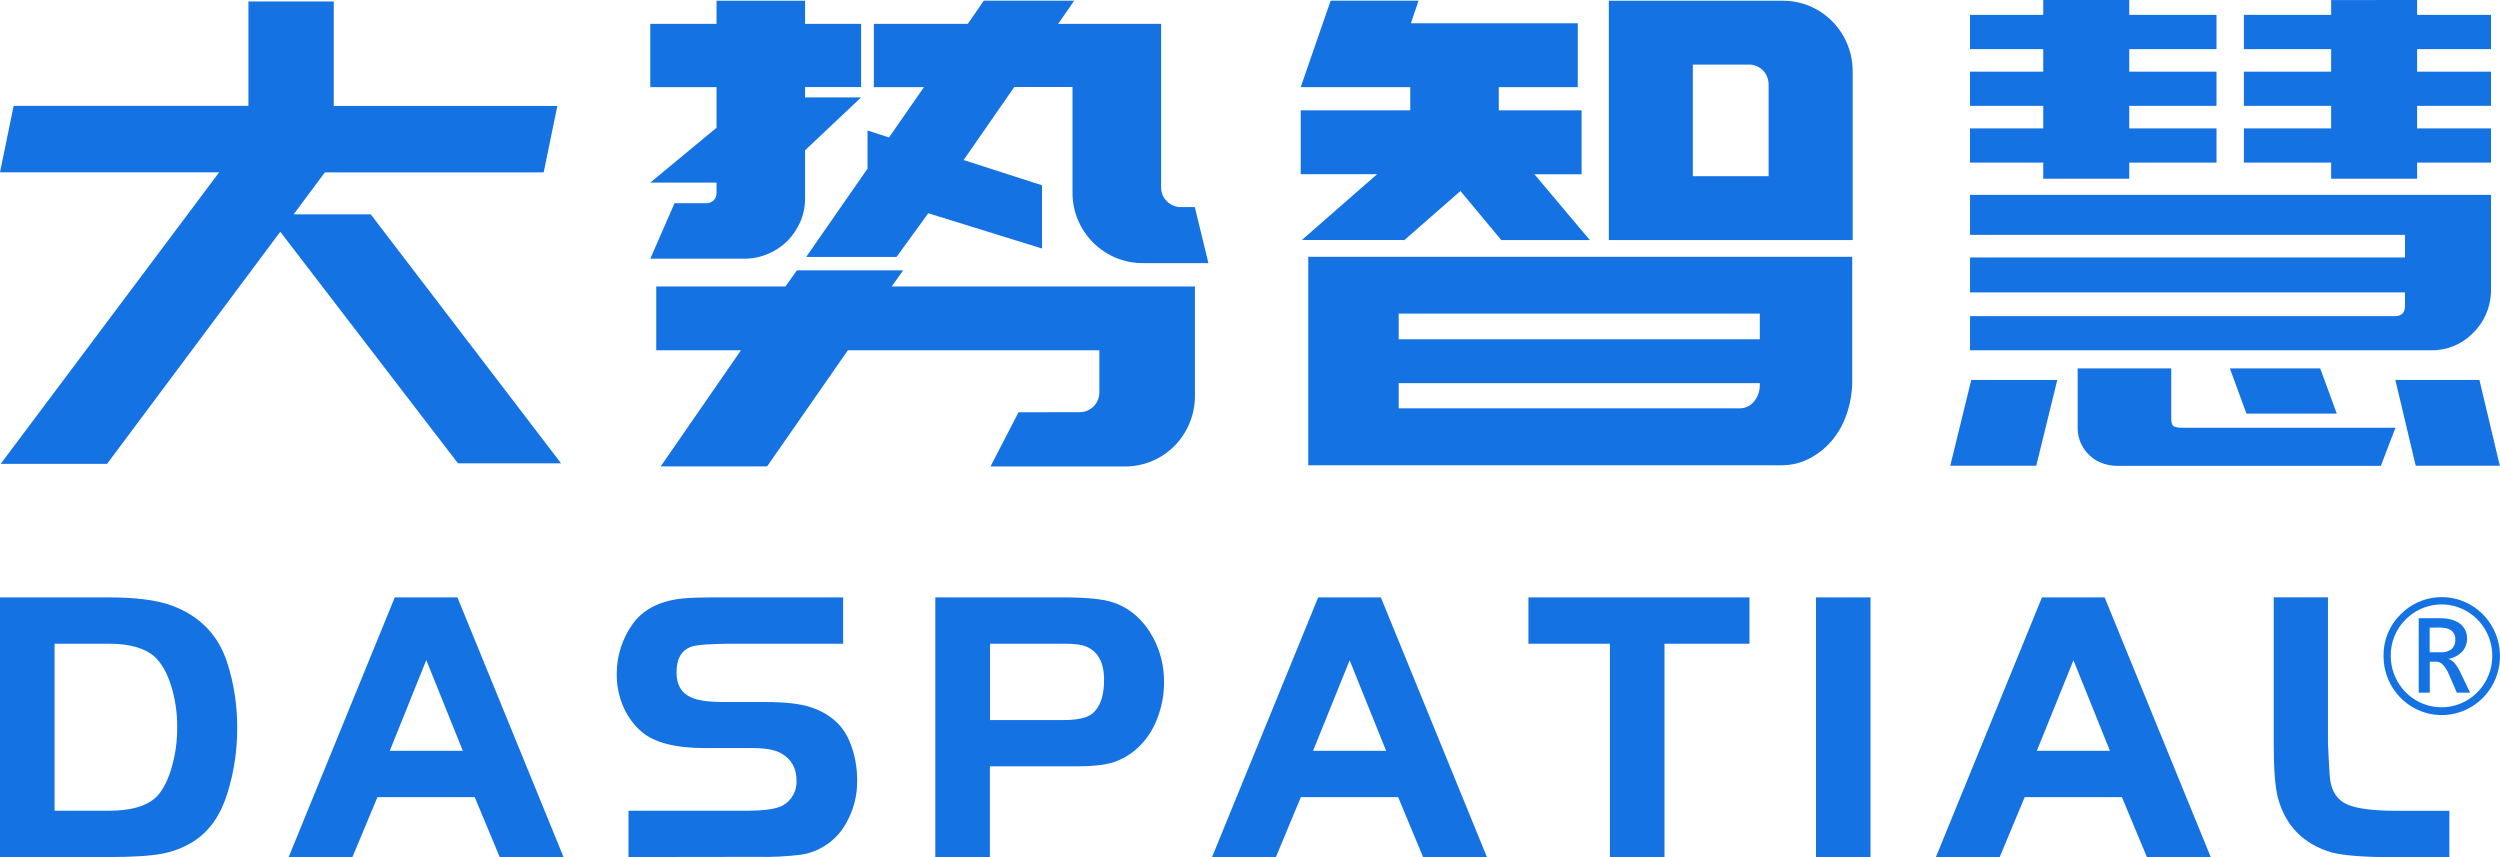 <svg width="70" height="24" viewBox="0 0 70 24" fill="none" xmlns="http://www.w3.org/2000/svg">
<path d="M60.795 11.724C60.795 11.857 60.829 11.932 60.893 11.95C60.948 11.967 61.005 11.976 61.063 11.977H67.073L66.663 13.044H59.316C59.138 13.049 58.962 13.015 58.799 12.945C58.663 12.884 58.541 12.795 58.442 12.683C58.273 12.495 58.178 12.251 58.174 11.997V10.315H60.795V11.724ZM65.433 11.58H62.9L62.437 10.316H64.966L65.43 11.58H65.433ZM69.424 10.638L69.995 13.041H67.64L67.07 10.638H69.424ZM54.607 13.041L55.196 10.638H57.604L57.015 13.041H54.607ZM67.679 0V0.417H69.748V1.375H67.679V2.007H69.748V2.964H67.679V3.596H69.748V4.553H67.679V5.005H65.272V4.553H62.829V3.596H65.272V2.964H62.829V2.007H65.272V1.375H62.829V0.417H65.272V0.002L67.679 0ZM57.211 0H59.619V0.417H62.062V1.375H59.619V2.007H62.062V2.964H59.619V3.596H62.062V4.553H59.619V5.005H57.211V4.553H55.16V3.596H57.211V2.964H55.16V2.007H57.211V1.375H55.16V0.417H57.211V0.002V0ZM69.748 8.182C69.733 8.621 69.547 9.037 69.231 9.338C69.079 9.491 68.897 9.611 68.698 9.691C68.499 9.772 68.287 9.812 68.072 9.808H55.161V8.852H67.055C67.245 8.852 67.34 8.756 67.34 8.563V8.187H55.161V7.209H67.341V6.576H55.161V5.457H69.748V8.184V8.182ZM36.453 6.719L38.56 4.877H36.42V3.09H39.487V2.44H36.42L37.258 0.019H39.719L39.505 0.652H44.178V2.44H41.966V3.09H44.285V4.879H42.964L44.514 6.721H42.035L40.893 5.348L39.324 6.721L36.453 6.719ZM39.164 11.433H48.705C48.783 11.435 48.861 11.419 48.932 11.385C49.003 11.352 49.066 11.302 49.115 11.24C49.223 11.107 49.28 10.938 49.275 10.764V10.728H39.163V11.432L39.164 11.433ZM39.164 9.5H49.275V8.78H39.163V9.502L39.164 9.5ZM36.631 13.022V7.19H51.862V10.737C51.853 11.044 51.796 11.348 51.692 11.637C51.598 11.902 51.456 12.147 51.273 12.36C51.097 12.56 50.886 12.726 50.649 12.846C50.417 12.965 50.161 13.027 49.901 13.027H36.631L36.631 13.022ZM30.229 11.542C30.302 11.542 30.374 11.528 30.441 11.5C30.509 11.472 30.57 11.431 30.621 11.379C30.673 11.327 30.713 11.265 30.741 11.197C30.769 11.129 30.783 11.055 30.782 10.982V9.808H23.74L21.479 13.059H18.5L20.747 9.808H18.375V8.021H21.992L22.314 7.57H25.288L24.967 8.021H33.458V11.074C33.46 11.335 33.41 11.595 33.312 11.836C33.214 12.078 33.07 12.298 32.888 12.483C32.705 12.668 32.488 12.814 32.249 12.913C32.011 13.012 31.755 13.062 31.497 13.061H27.734L28.519 11.543L30.229 11.542ZM19.796 5.69C19.866 5.688 19.933 5.659 19.983 5.609C20.032 5.558 20.061 5.491 20.063 5.42V5.113H18.208L20.063 3.577V2.44H18.208V0.669H20.063V0.02H22.542V0.669H24.111V2.438H22.542V2.727H24.111L22.542 4.208V5.545C22.544 5.774 22.499 6.002 22.408 6.213C22.321 6.411 22.199 6.592 22.049 6.746C21.893 6.9 21.709 7.023 21.508 7.107C21.301 7.197 21.079 7.243 20.854 7.243H18.209L18.887 5.69H19.796ZM24.895 3.845L25.872 2.439H24.468V0.669H27.098L27.548 0.018H30.077L29.629 0.669H32.511V5.238C32.51 5.312 32.523 5.385 32.551 5.454C32.578 5.522 32.62 5.584 32.672 5.636C32.726 5.689 32.79 5.732 32.86 5.76C32.931 5.788 33.006 5.801 33.082 5.798H33.454L33.836 7.367H32.007C31.741 7.37 31.479 7.317 31.234 7.214C30.999 7.114 30.785 6.97 30.604 6.789C30.425 6.607 30.282 6.393 30.181 6.157C30.079 5.911 30.028 5.647 30.03 5.38V2.436H28.4L26.981 4.481L29.177 5.188V6.958L25.991 5.971L25.104 7.194H22.574L24.291 4.721V3.654L24.895 3.85L24.895 3.845ZM6.136 4.825H0L0.382 2.964H6.956V0.041H9.345V2.967H15.605L15.223 4.827H9.096L8.222 6.001H10.38L15.71 12.973H12.823L7.848 6.489L2.997 12.989H0.019L6.136 4.825ZM49.521 4.933H47.399V1.808H48.968C49.041 1.807 49.113 1.821 49.181 1.849C49.248 1.877 49.309 1.918 49.361 1.97C49.412 2.022 49.453 2.084 49.481 2.153C49.508 2.221 49.522 2.294 49.521 2.368V4.933V4.933ZM45.047 6.721H51.875V2.007C51.876 1.746 51.827 1.487 51.729 1.245C51.631 1.003 51.487 0.783 51.304 0.599C51.122 0.414 50.905 0.267 50.666 0.168C50.427 0.069 50.171 0.019 49.913 0.021H45.047V6.721L45.047 6.721Z" fill="#1472E2"/>
<path d="M0 16.727H3.046C3.807 16.727 4.395 16.803 4.811 16.956C5.579 17.239 6.092 17.759 6.35 18.515C6.547 19.116 6.645 19.745 6.641 20.379C6.645 21.008 6.55 21.633 6.361 22.232C6.174 22.828 5.866 23.267 5.435 23.55C5.161 23.725 4.856 23.845 4.537 23.904C4.21 23.966 3.713 23.997 3.046 23.997H0V16.727ZM1.528 18.024V22.701H3.046C3.713 22.701 4.176 22.552 4.434 22.254C4.592 22.065 4.72 21.799 4.816 21.458C4.915 21.103 4.964 20.736 4.961 20.367C4.966 19.968 4.907 19.571 4.789 19.191C4.674 18.834 4.523 18.569 4.337 18.395C4.064 18.147 3.634 18.024 3.046 18.024H1.528ZM8.083 23.997L11.054 16.727H12.808L15.779 23.997H13.992L13.292 22.319H10.569L9.868 23.997H8.083ZM11.936 18.482L10.914 21.022H12.959L11.936 18.482ZM17.598 23.997V22.701H20.883C21.406 22.701 21.754 22.65 21.926 22.548C22.046 22.48 22.144 22.38 22.21 22.259C22.277 22.138 22.309 22 22.303 21.861C22.303 21.505 22.156 21.247 21.862 21.087C21.696 20.993 21.431 20.946 21.065 20.946H19.731C18.92 20.946 18.335 20.797 17.976 20.499C17.751 20.306 17.573 20.064 17.454 19.79C17.329 19.502 17.265 19.189 17.269 18.874C17.266 18.373 17.421 17.885 17.71 17.479C17.997 17.072 18.456 16.832 19.088 16.759C19.303 16.738 19.622 16.727 20.046 16.727H23.608V18.024H20.385C19.904 18.031 19.585 18.052 19.427 18.087C19.104 18.166 18.943 18.413 18.943 18.828C18.943 19.177 19.079 19.409 19.352 19.526C19.531 19.613 19.832 19.656 20.256 19.656H21.407C21.996 19.656 22.433 19.707 22.721 19.809C23.23 19.983 23.581 20.289 23.774 20.725C23.926 21.079 24.003 21.462 24 21.848C24.008 22.264 23.903 22.674 23.699 23.036C23.571 23.273 23.391 23.476 23.172 23.631C22.954 23.786 22.703 23.889 22.44 23.93C22.029 23.981 21.614 24.002 21.2 23.992L17.598 23.997ZM27.717 21.458V23.997H26.189V16.727H29.773C30.426 16.727 30.892 16.774 31.172 16.869C31.646 17.029 32.019 17.359 32.292 17.86C32.493 18.239 32.596 18.662 32.593 19.092C32.595 19.453 32.527 19.81 32.393 20.144C32.274 20.455 32.084 20.733 31.839 20.956C31.642 21.135 31.41 21.269 31.158 21.349C30.917 21.421 30.589 21.458 30.173 21.458H27.717ZM27.717 20.161H29.795C30.167 20.161 30.428 20.103 30.58 19.986C30.802 19.805 30.914 19.489 30.914 19.038C30.914 18.551 30.745 18.239 30.408 18.101C30.284 18.05 30.091 18.024 29.827 18.024H27.72V20.159L27.717 20.161ZM33.938 23.998L36.909 16.727H38.664L41.634 23.998H39.847L39.148 22.32H36.424L35.725 23.998H33.938ZM37.792 18.483L36.766 21.022H38.811L37.788 18.482L37.792 18.483ZM45.078 18.025H42.796V16.727H48.985V18.024H46.606V23.997H45.078V18.024V18.025ZM50.847 23.999V16.727H52.375V23.997L50.847 23.999ZM54.205 23.999L57.175 16.728H58.93L61.901 23.999H60.114L59.414 22.32H56.691L55.991 23.999H54.205ZM58.058 18.483L57.032 21.022H59.078L58.055 18.482L58.058 18.483ZM63.666 16.726H65.183V20.818C65.205 21.334 65.226 21.675 65.245 21.842C65.295 22.177 65.453 22.404 65.719 22.523C65.985 22.642 66.451 22.702 67.118 22.703H68.582V24H66.957C66.19 24 65.633 23.956 65.289 23.869C64.499 23.637 63.997 23.128 63.782 22.343C63.703 22.038 63.664 21.529 63.664 20.818V16.727L63.666 16.726Z" fill="#1472E2"/>
<path d="M66.739 18.37C66.735 18.153 66.775 17.938 66.857 17.737C66.939 17.537 67.06 17.356 67.214 17.205C67.48 16.934 67.831 16.765 68.207 16.727C68.582 16.689 68.959 16.784 69.273 16.996C69.587 17.208 69.819 17.524 69.929 17.89C70.039 18.256 70.02 18.648 69.876 19.002C69.732 19.355 69.471 19.647 69.138 19.827C68.805 20.007 68.421 20.065 68.051 19.991C67.681 19.916 67.348 19.714 67.108 19.418C66.869 19.122 66.738 18.752 66.739 18.37ZM66.941 18.37C66.942 18.703 67.058 19.025 67.267 19.281C67.476 19.538 67.767 19.713 68.089 19.777C68.412 19.841 68.746 19.79 69.036 19.633C69.325 19.475 69.552 19.221 69.677 18.913C69.803 18.605 69.819 18.263 69.723 17.945C69.627 17.626 69.426 17.351 69.152 17.166C68.879 16.982 68.551 16.898 68.224 16.931C67.897 16.964 67.591 17.11 67.358 17.345C67.223 17.478 67.116 17.637 67.045 17.814C66.973 17.99 66.938 18.179 66.941 18.37ZM69.162 19.394H68.791L68.574 18.892C68.534 18.791 68.477 18.698 68.406 18.618C68.382 18.59 68.354 18.568 68.322 18.552C68.29 18.537 68.255 18.528 68.22 18.526H68.034V19.394H67.724V17.31H68.318C68.556 17.31 68.742 17.36 68.876 17.461C68.941 17.509 68.993 17.572 69.028 17.645C69.063 17.719 69.08 17.8 69.076 17.881C69.079 18.017 69.03 18.148 68.94 18.247C68.837 18.354 68.702 18.424 68.556 18.448C68.624 18.471 68.684 18.513 68.729 18.569C68.796 18.649 68.853 18.739 68.895 18.836L69.162 19.395V19.394ZM68.031 17.574V18.264H68.334C68.444 18.273 68.554 18.242 68.644 18.177C68.679 18.144 68.707 18.103 68.725 18.058C68.743 18.012 68.751 17.963 68.747 17.915C68.752 17.864 68.744 17.814 68.725 17.768C68.705 17.722 68.674 17.681 68.636 17.65C68.561 17.598 68.444 17.571 68.284 17.571L68.031 17.574Z" fill="#1472E2"/>
</svg>
